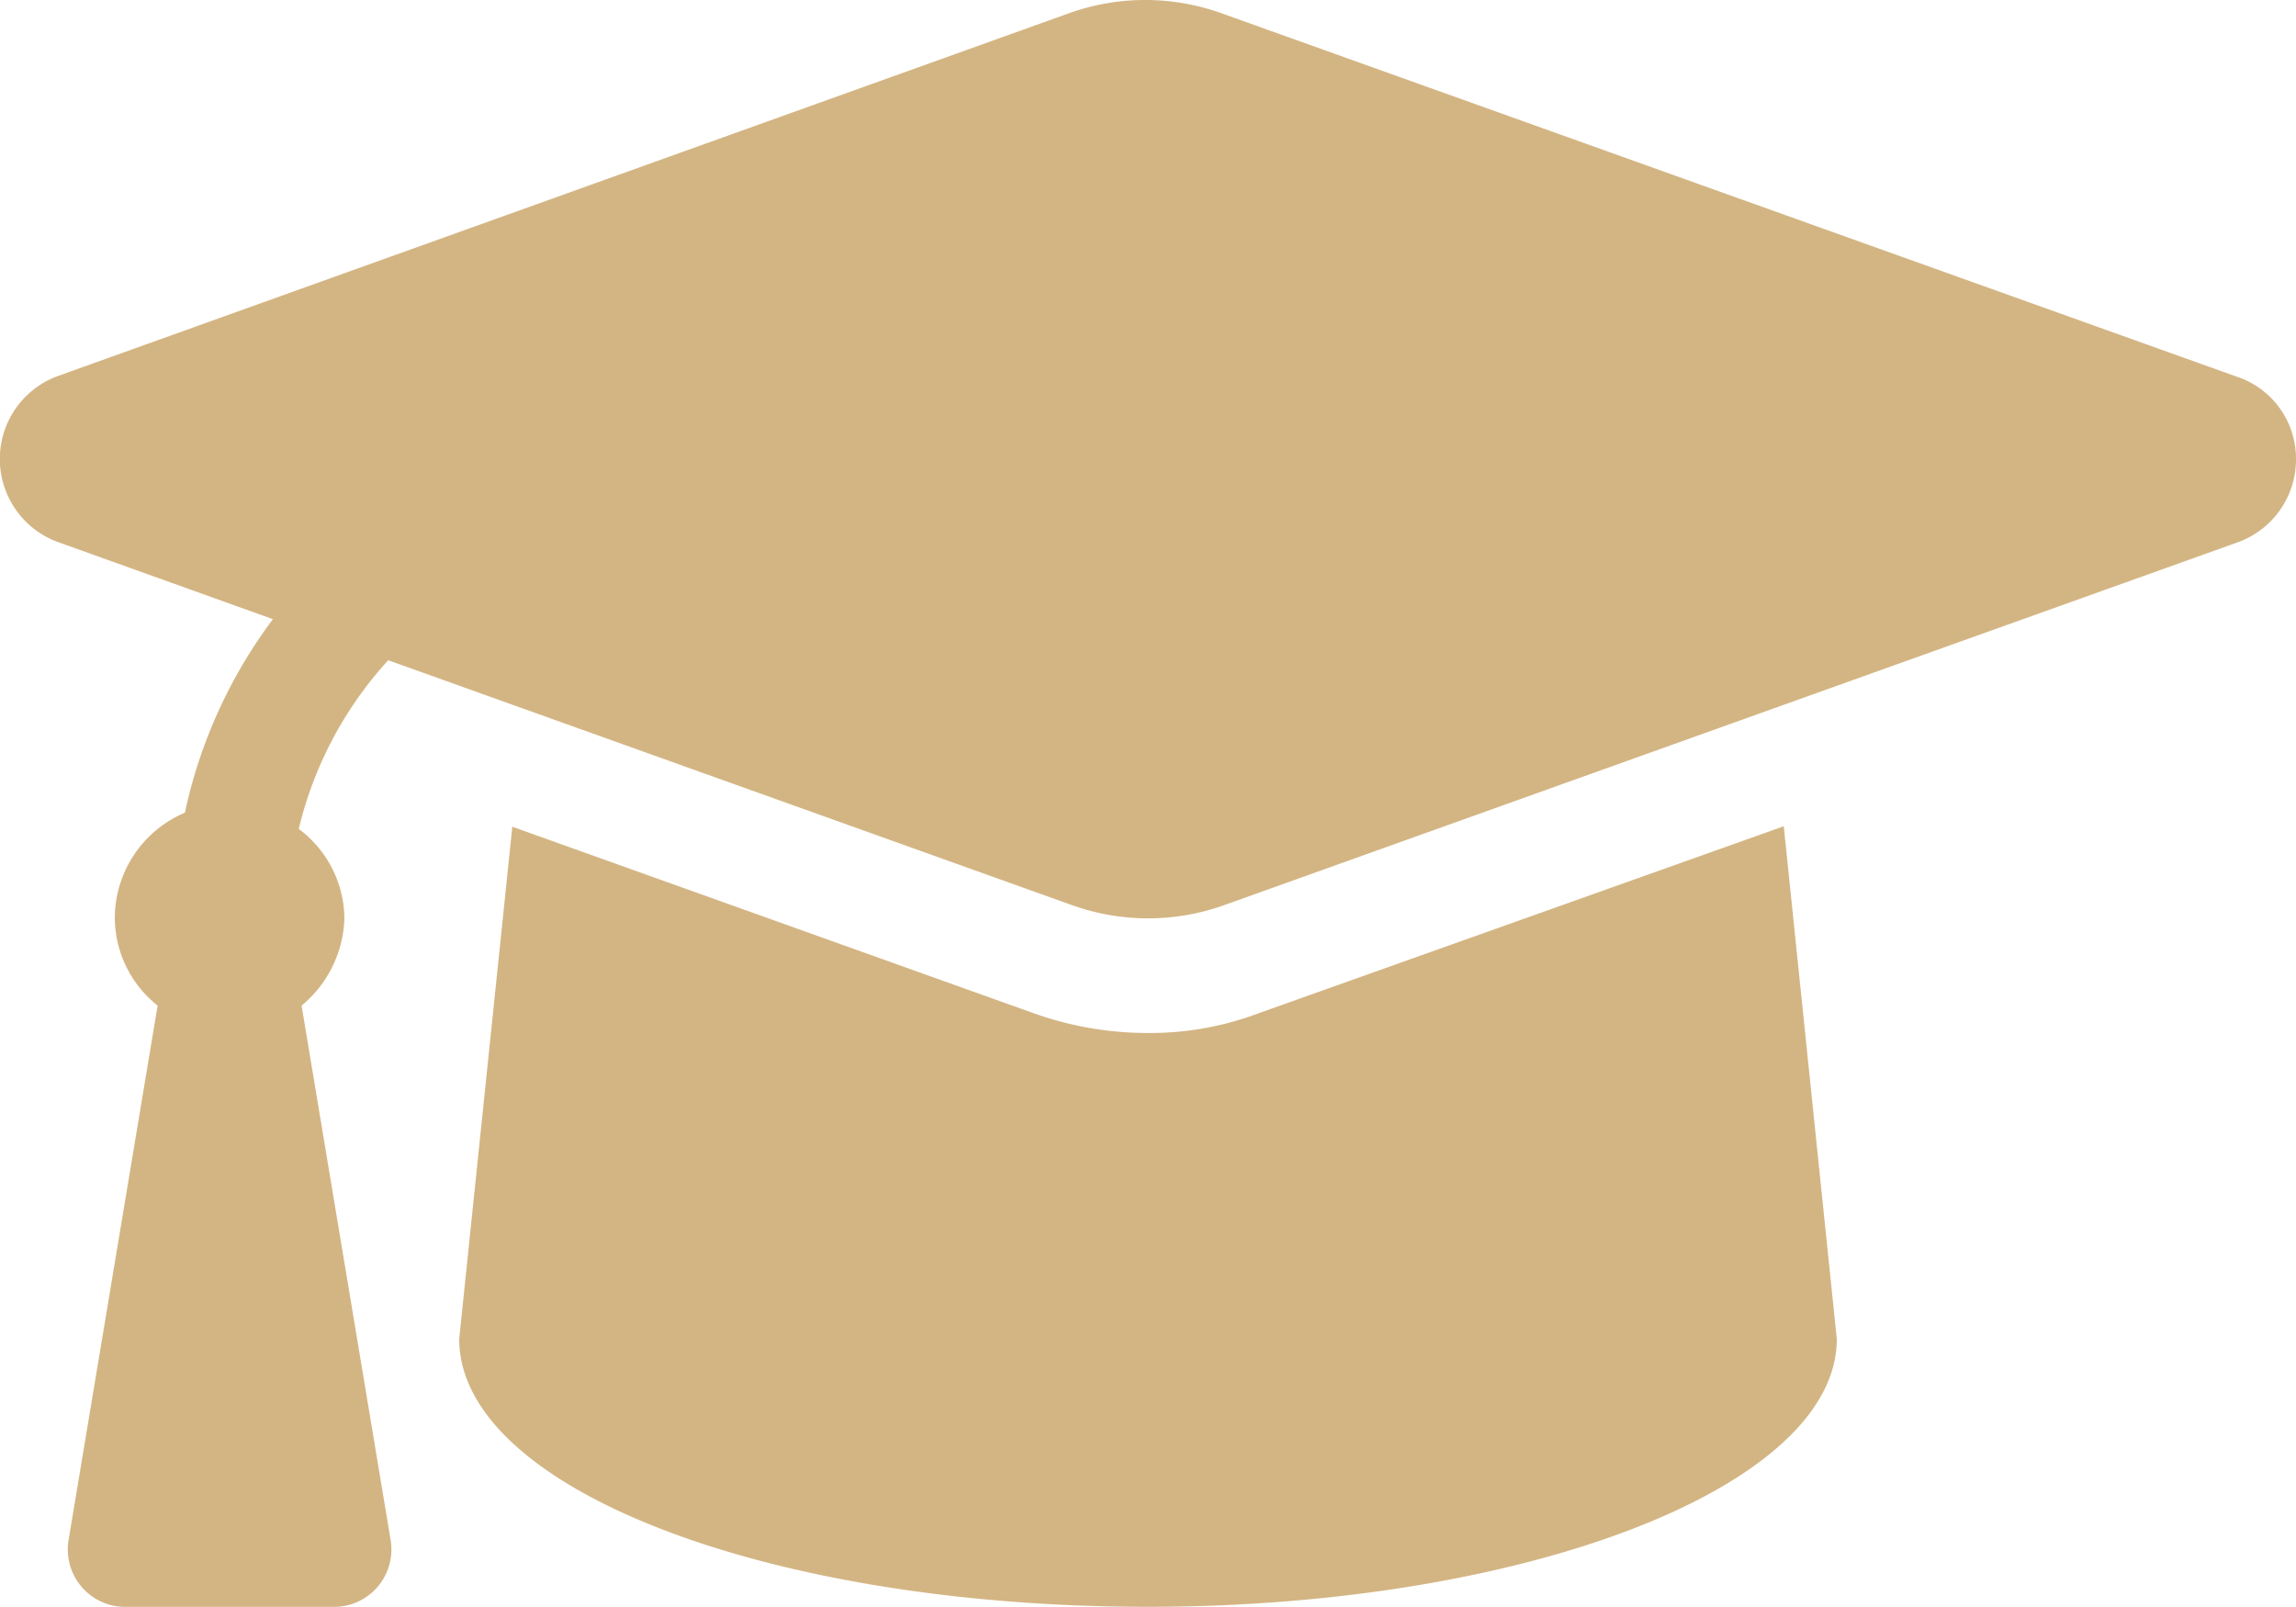 <svg xmlns="http://www.w3.org/2000/svg" width="60" height="41.998" viewBox="0 0 60 41.998"><path d="M58.416,41.85l-26.5-9.487a5.9,5.9,0,0,0-3.978,0L1.5,41.85a2.31,2.31,0,0,0,0,4.33L7.132,48.2a12.961,12.961,0,0,0-2.3,5.058A3,3,0,0,0,3,56.016,2.95,2.95,0,0,0,4.119,58.3L1.792,72.268a1.5,1.5,0,0,0,1.479,1.747H8.729a1.5,1.5,0,0,0,1.479-1.747L7.881,58.3A3.079,3.079,0,0,0,9,56.016a2.948,2.948,0,0,0-1.193-2.333,9.966,9.966,0,0,1,2.338-4.409l17.869,6.4a5.9,5.9,0,0,0,3.978,0l26.5-9.488A2.3,2.3,0,0,0,60,44.016,2.26,2.26,0,0,0,58.416,41.85Zm-25.5,16.641A8.052,8.052,0,0,1,30,59.016a8.884,8.884,0,0,1-3-.521l-13.612-4.87L12,67.013c0,3.872,7.978,7,18,7,9.853,0,18-3.131,18-7l-1.386-13.4Z" transform="translate(0 -32.018)" fill="#d3b583"/></svg>